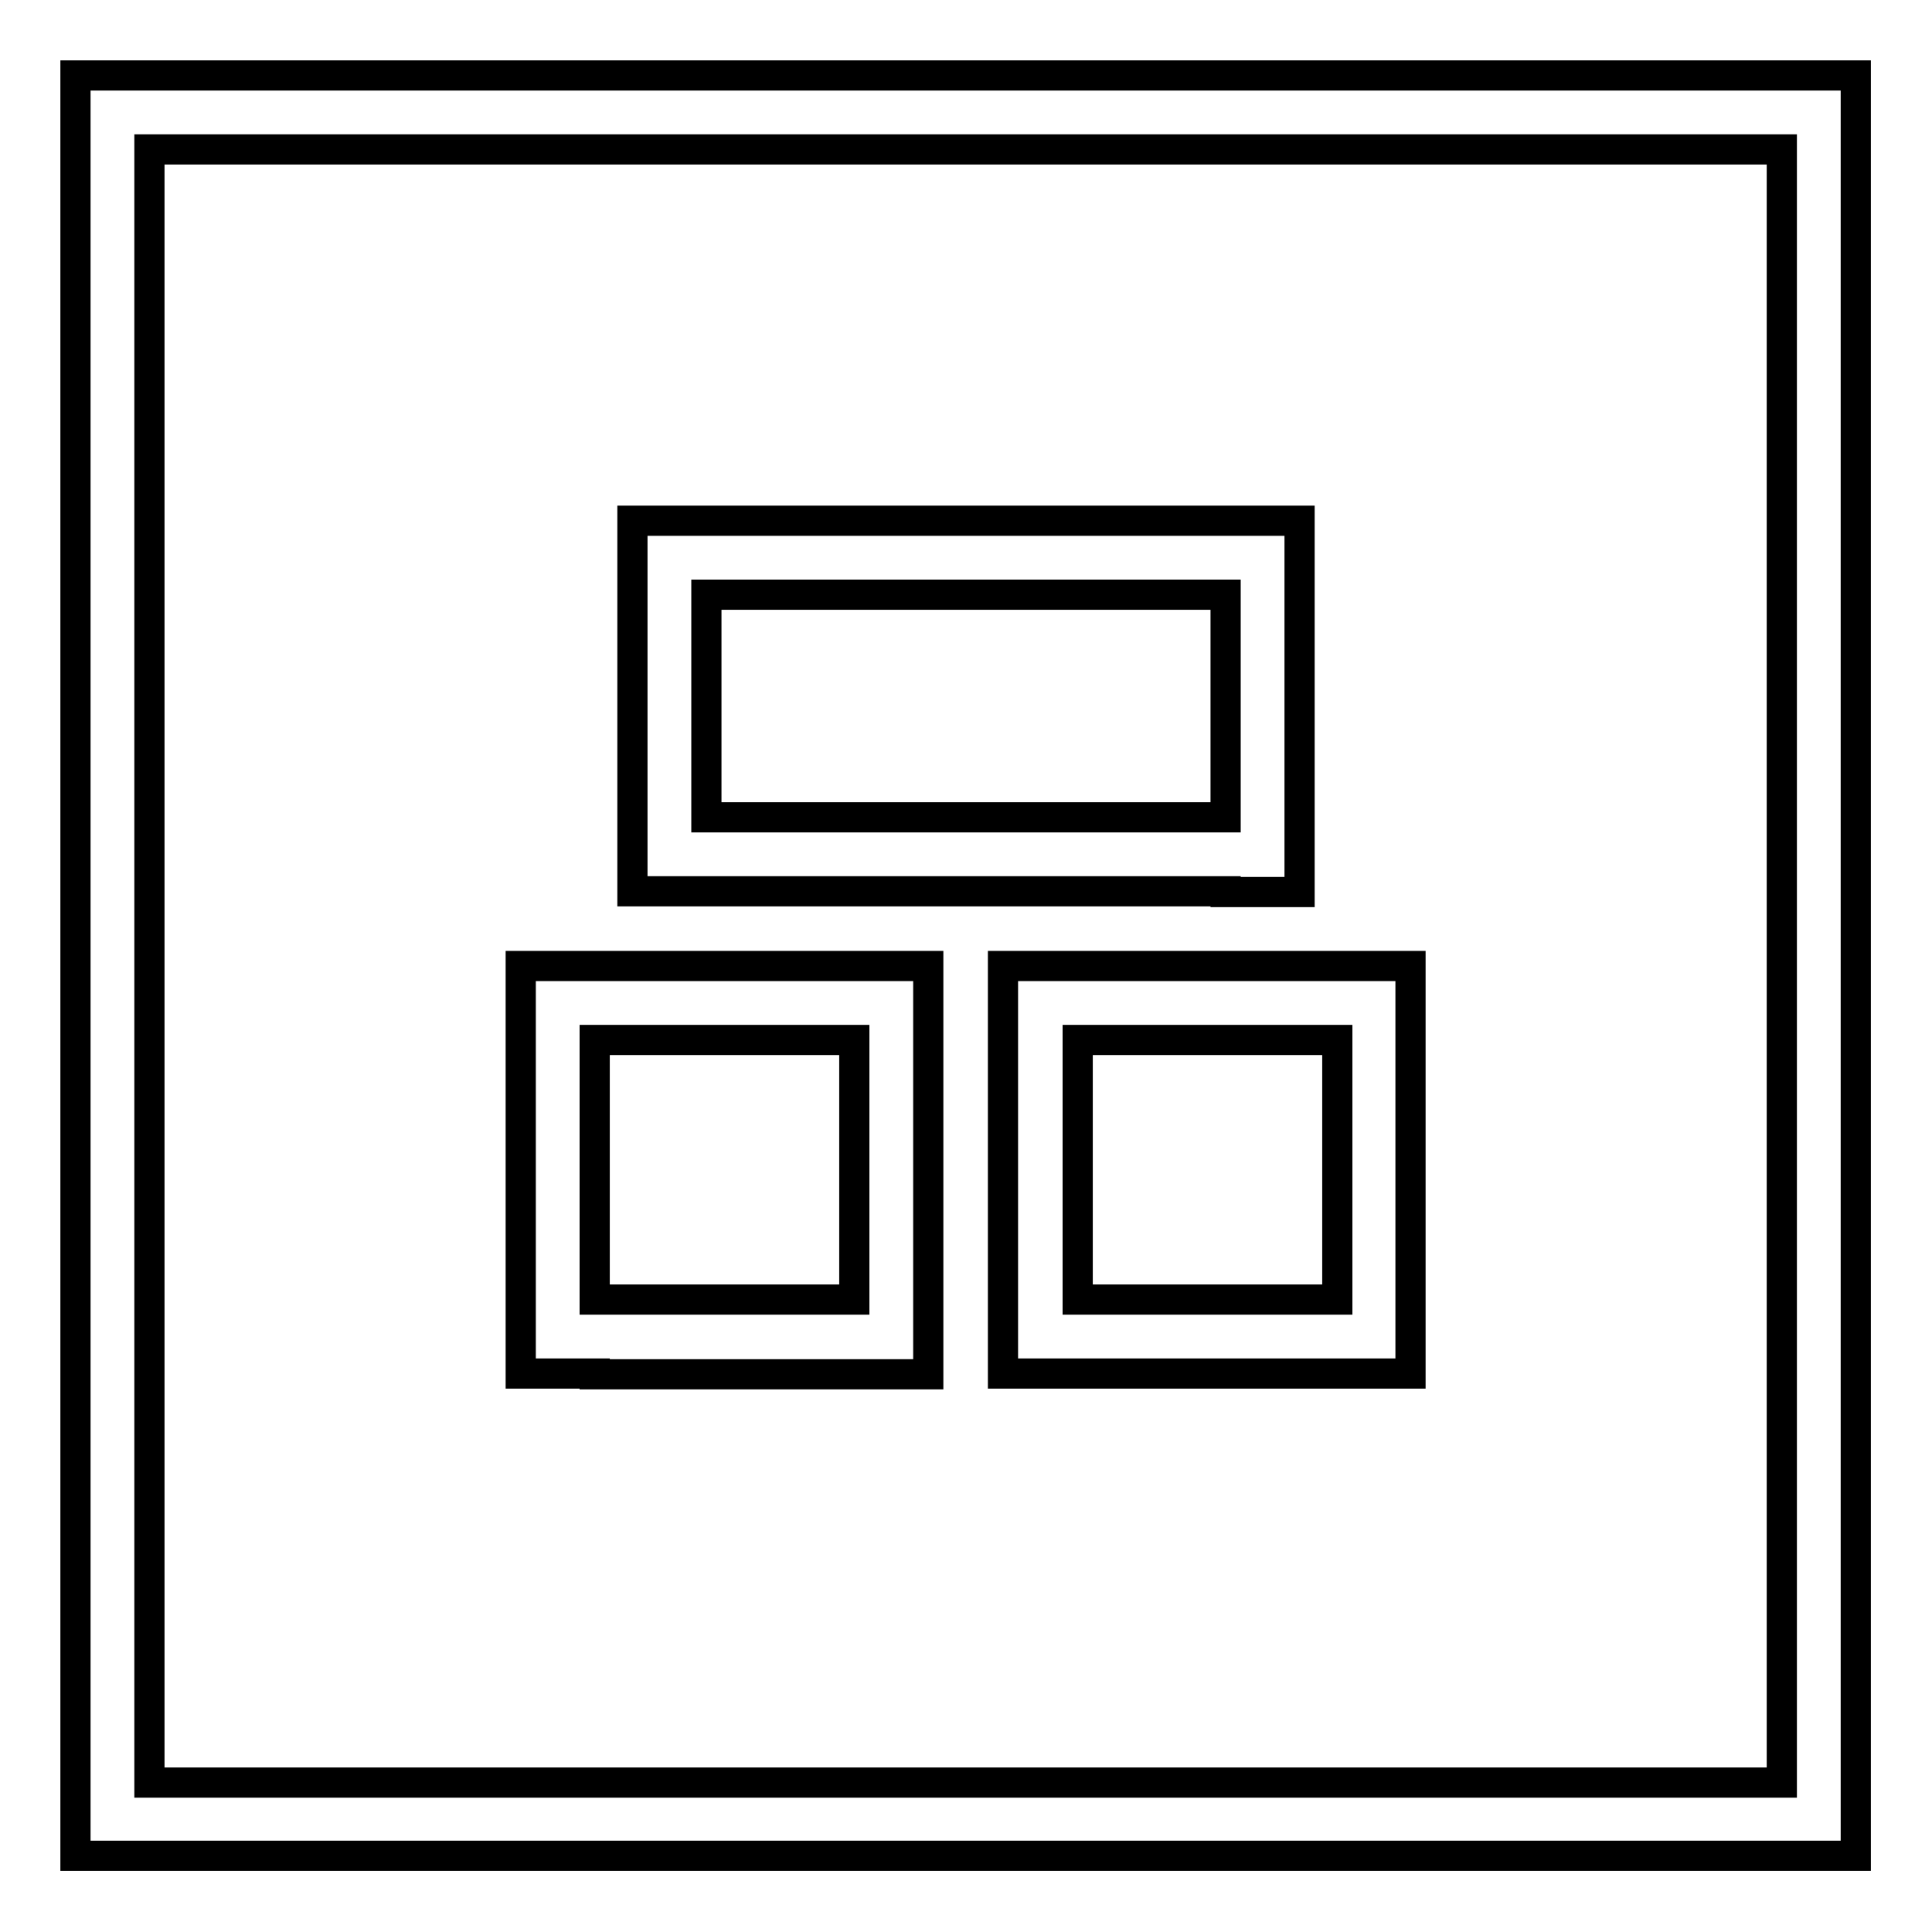 <?xml version="1.0" encoding="utf-8"?>
<!-- Svg Vector Icons : http://www.onlinewebfonts.com/icon -->
<!DOCTYPE svg PUBLIC "-//W3C//DTD SVG 1.1//EN" "http://www.w3.org/Graphics/SVG/1.1/DTD/svg11.dtd">
<svg version="1.1" xmlns="http://www.w3.org/2000/svg" xmlns:xlink="http://www.w3.org/1999/xlink" x="0px" y="0px" viewBox="0 0 256 256" enable-background="new 0 0 256 256" xml:space="preserve">
<g> <path stroke-width="4" fill-opacity="0" stroke="#000000"  d="M236.2,10H19.8H10v9.8v216.3v9.8h9.8h216.3h9.8v-9.8V19.8V10H236.2z M236.2,236.2H19.8V19.8h216.3V236.2z  M162.4,118.2h9.8v-9.8V78.8V69h-9.8H93.6h-9.8v9.8v29.5v9.8h9.8H162.4z M93.6,78.8h68.8v29.5H93.6V78.8z M132.9,128v9.8v34.4v9.8 h9.8h34.4h9.8v-9.8v-34.4V128h-9.8h-34.4H132.9z M177.2,137.8v34.4h-34.4v-34.4H177.2z M78.8,182.1h34.4h9.8v-9.8v-34.4V128h-9.8 H78.8H69v9.8v34.4v9.8H78.8z M78.8,137.8h34.4v34.4H78.8V137.8z"/></g>
</svg>